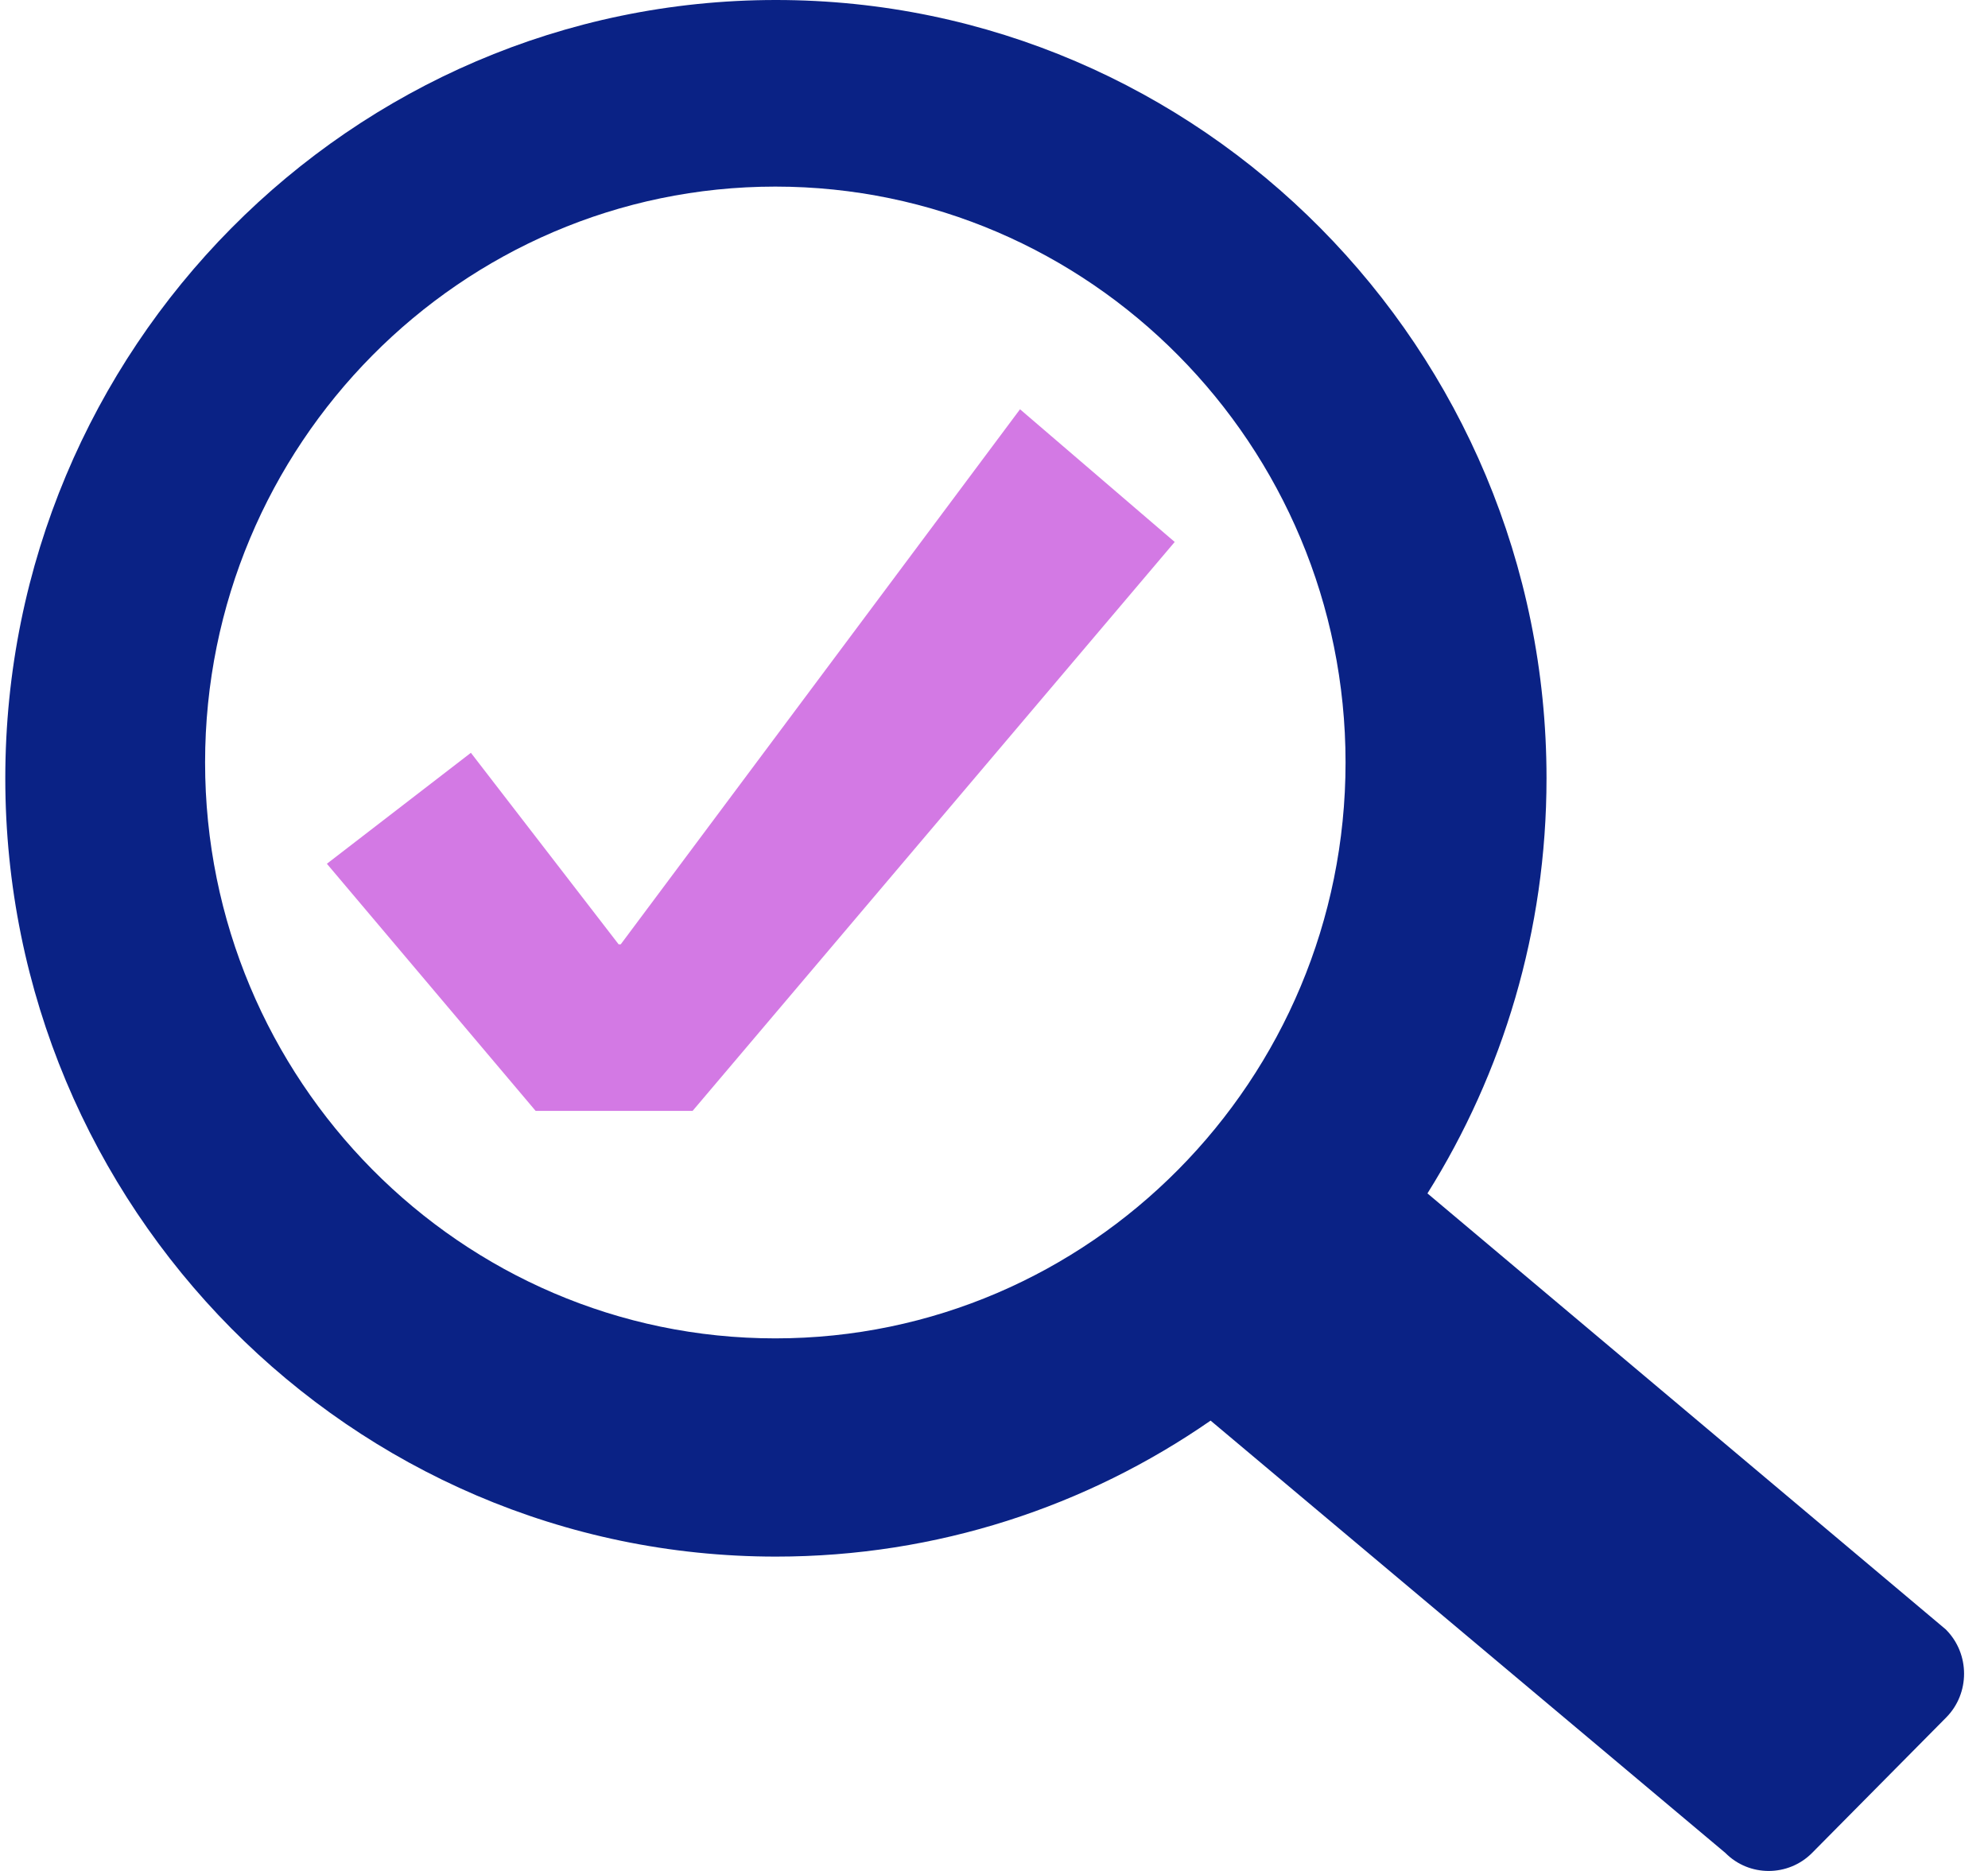 <svg width="68" height="64" viewBox="0 0 68 64" fill="none" xmlns="http://www.w3.org/2000/svg">
<path d="M66.57 55.75L48.826 40.823C51.405 36.709 52.899 31.839 52.899 26.62C52.899 11.943 41.074 0 26.542 0C12.009 0 0.181 11.943 0.181 26.623C0.181 41.304 12.006 53.247 26.542 53.247C32.053 53.247 37.176 51.529 41.409 48.595L59.016 63.383C59.83 64.206 61.165 64.206 61.983 63.383L66.57 58.75C67.385 57.927 67.385 56.579 66.57 55.753V55.75ZM46.025 26.082C46.025 36.946 37.273 45.782 26.52 45.782C15.766 45.782 7.015 36.943 7.015 26.082C7.015 15.222 15.766 6.383 26.52 6.383C37.273 6.383 46.025 15.222 46.025 26.082Z" fill="#0A2285"/>
<path d="M34.89 14L21.233 32.302H21.16L16.107 25.751L11.181 29.547L18.321 38H23.691L40.181 18.539L34.89 14Z" fill="#D379E4"/>
</svg>
